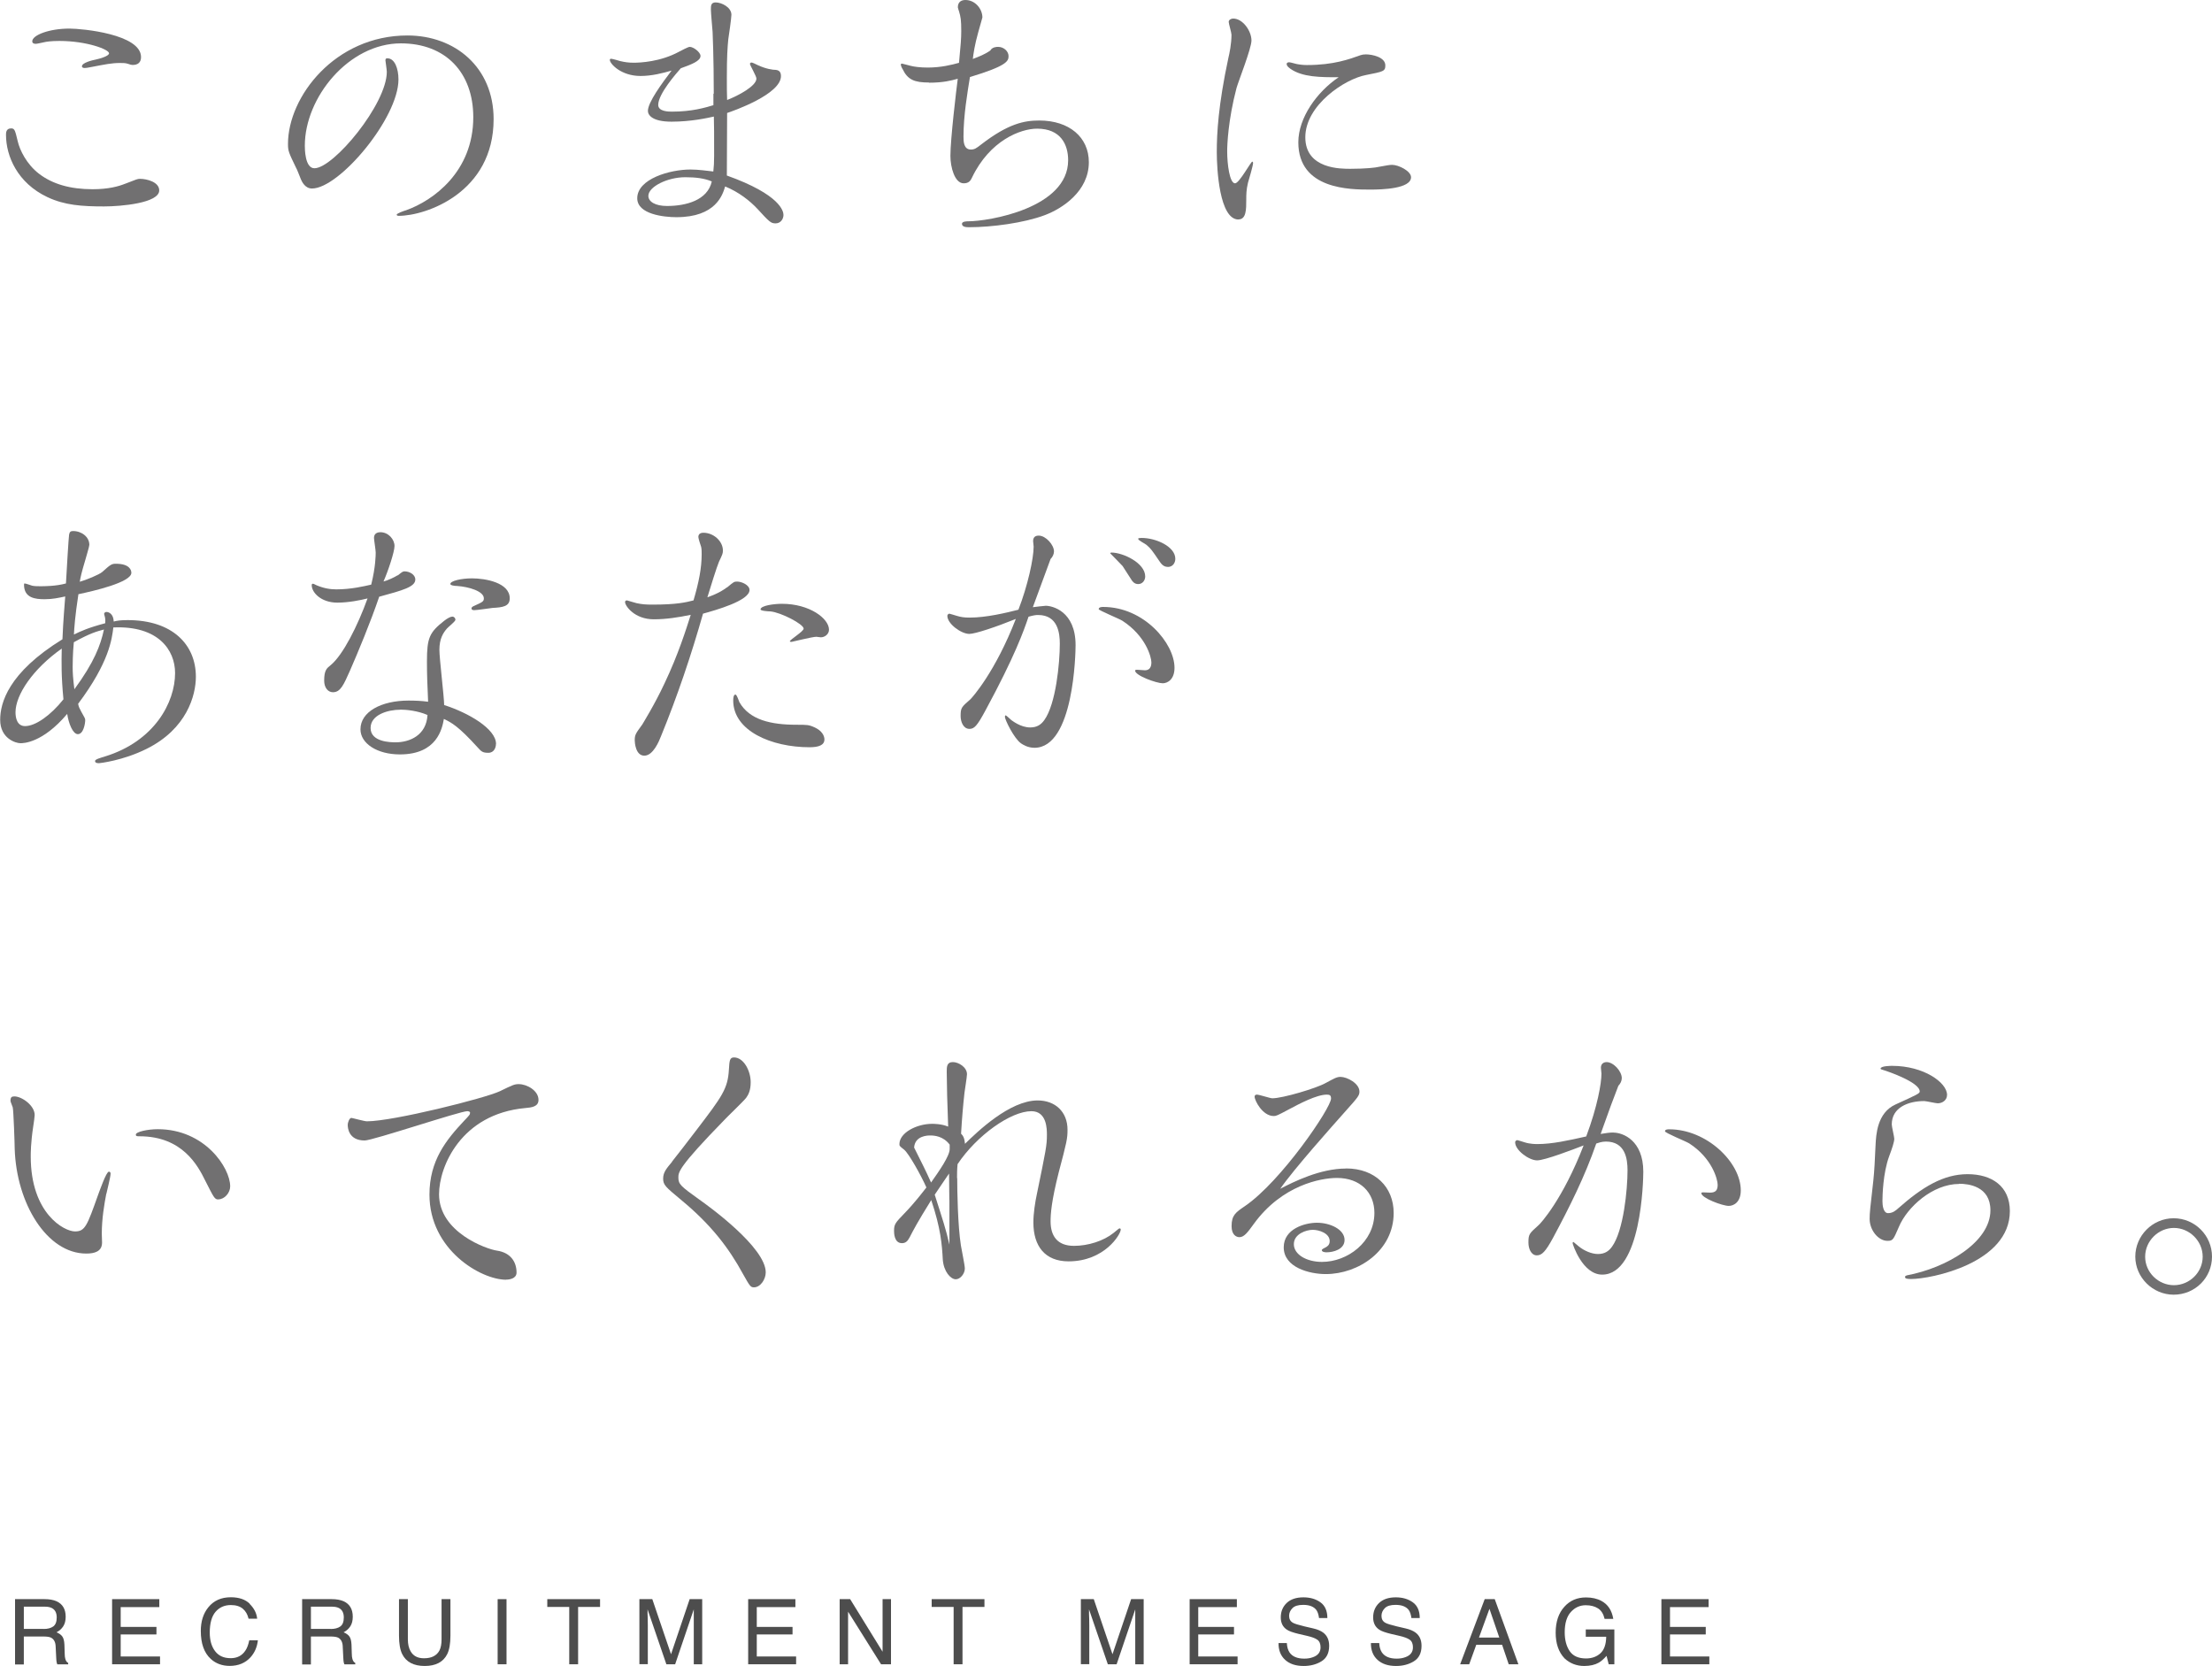 <?xml version="1.0" encoding="UTF-8"?><svg id="_レイヤー_2" xmlns="http://www.w3.org/2000/svg" width="246.87" height="185.96" viewBox="0 0 246.87 185.96"><defs><style>.cls-1{fill:#717071;}.cls-2{fill:#4d4d4d;}</style></defs><g id="_レイヤー_1-2"><g><g><path class="cls-2" d="m1.67,178.48h3.3c.54,0,.99.08,1.35.24.67.31,1.01.88,1.01,1.72,0,.44-.09.79-.27,1.07-.18.28-.43.5-.75.67.28.12.5.27.64.46.14.19.22.49.24.92l.03.97c0,.28.03.48.07.62.06.23.17.38.32.45v.16h-1.21c-.03-.06-.06-.14-.08-.24-.02-.1-.04-.29-.05-.57l-.06-1.21c-.02-.47-.19-.79-.51-.96-.18-.09-.47-.13-.86-.13h-2.18v3.12h-.98v-7.27Zm3.2,3.33c.45,0,.8-.09,1.07-.28.26-.19.39-.52.39-1,0-.52-.18-.87-.55-1.06-.2-.1-.46-.15-.78-.15h-2.34v2.48h2.21Z"/><path class="cls-2" d="m12.51,178.48h5.27v.89h-4.31v2.21h3.99v.84h-3.99v2.46h4.39v.87h-5.35v-7.27Z"/><path class="cls-2" d="m27.86,179.01c.5.49.78,1.04.84,1.65h-.96c-.11-.47-.32-.84-.64-1.11-.32-.27-.77-.41-1.34-.41-.7,0-1.27.25-1.7.75-.43.5-.65,1.28-.65,2.32,0,.85.19,1.54.59,2.07s.97.79,1.75.79c.71,0,1.26-.28,1.63-.84.2-.29.34-.68.44-1.16h.96c-.08.76-.37,1.41-.84,1.92-.57.62-1.34.94-2.31.94-.83,0-1.54-.26-2.1-.77-.75-.68-1.12-1.72-1.12-3.13,0-1.07.28-1.95.84-2.64.61-.75,1.44-1.12,2.51-1.12.91,0,1.62.24,2.12.73Z"/><path class="cls-2" d="m33.71,178.48h3.3c.54,0,.99.08,1.35.24.67.31,1.01.88,1.01,1.72,0,.44-.09.79-.27,1.07-.18.28-.43.5-.75.67.28.12.5.27.64.46.14.19.22.49.24.92l.03.97c0,.28.03.48.07.62.06.23.17.38.32.45v.16h-1.21c-.03-.06-.06-.14-.08-.24-.02-.1-.04-.29-.05-.57l-.06-1.21c-.02-.47-.19-.79-.51-.96-.18-.09-.47-.13-.86-.13h-2.18v3.12h-.98v-7.27Zm3.2,3.33c.45,0,.8-.09,1.07-.28.26-.19.39-.52.39-1,0-.52-.18-.87-.55-1.06-.2-.1-.46-.15-.78-.15h-2.34v2.48h2.21Z"/><path class="cls-2" d="m45.52,178.48v4.49c0,.53.1.97.3,1.32.3.53.79.79,1.5.79.84,0,1.41-.29,1.72-.86.16-.31.24-.73.24-1.25v-4.49h.99v4.08c0,.89-.12,1.58-.36,2.06-.44.88-1.28,1.32-2.51,1.32s-2.07-.44-2.51-1.32c-.24-.48-.36-1.17-.36-2.06v-4.08h.99Z"/><path class="cls-2" d="m55.54,178.48h.99v7.27h-.99v-7.27Z"/><path class="cls-2" d="m66.97,178.48v.87h-2.45v6.4h-.99v-6.4h-2.45v-.87h5.89Z"/><path class="cls-2" d="m71.39,178.48h1.41l2.09,6.15,2.08-6.15h1.4v7.27h-.94v-4.29c0-.15,0-.39,0-.74,0-.34,0-.71,0-1.1l-2.08,6.13h-.98l-2.1-6.13v.22c0,.18,0,.45.02.81,0,.36.01.63.01.8v4.29h-.94v-7.27Z"/><path class="cls-2" d="m83.5,178.48h5.27v.89h-4.31v2.21h3.99v.84h-3.99v2.46h4.39v.87h-5.35v-7.27Z"/><path class="cls-2" d="m93.72,178.48h1.16l3.62,5.87v-5.87h.94v7.27h-1.11l-3.68-5.87v5.87h-.94v-7.27Z"/><path class="cls-2" d="m109.87,178.48v.87h-2.45v6.4h-.99v-6.4h-2.45v-.87h5.89Z"/><path class="cls-2" d="m120.66,178.48h1.41l2.09,6.15,2.08-6.15h1.4v7.27h-.94v-4.29c0-.15,0-.39,0-.74,0-.34,0-.71,0-1.1l-2.08,6.13h-.98l-2.1-6.13v.22c0,.18,0,.45.02.81,0,.36.01.63.01.8v4.29h-.94v-7.27Z"/><path class="cls-2" d="m132.77,178.48h5.27v.89h-4.31v2.21h3.99v.84h-3.99v2.46h4.39v.87h-5.35v-7.27Z"/><path class="cls-2" d="m143.62,183.4c.02.41.12.75.28,1,.31.48.87.72,1.66.72.36,0,.68-.05.97-.16.57-.2.85-.57.85-1.1,0-.4-.12-.68-.36-.85-.24-.17-.62-.31-1.14-.43l-.95-.22c-.62-.15-1.06-.3-1.32-.48-.45-.3-.67-.76-.67-1.36,0-.65.22-1.19.66-1.61s1.06-.63,1.87-.63c.74,0,1.37.18,1.89.55.52.37.78.96.78,1.76h-.93c-.05-.39-.15-.69-.3-.9-.29-.38-.78-.57-1.47-.57-.56,0-.96.12-1.2.37-.24.24-.37.53-.37.85,0,.36.14.62.43.78.19.11.62.24,1.28.4l.99.23c.48.11.84.27,1.1.46.45.34.67.83.67,1.48,0,.81-.29,1.38-.86,1.73-.57.35-1.23.52-1.99.52-.88,0-1.57-.23-2.07-.69-.5-.46-.74-1.08-.73-1.87h.93Z"/><path class="cls-2" d="m153.93,183.4c.02.41.12.75.28,1,.31.48.87.72,1.66.72.36,0,.68-.05.97-.16.57-.2.85-.57.85-1.1,0-.4-.12-.68-.36-.85-.24-.17-.62-.31-1.14-.43l-.95-.22c-.62-.15-1.06-.3-1.32-.48-.45-.3-.67-.76-.67-1.36,0-.65.22-1.19.66-1.61s1.06-.63,1.87-.63c.74,0,1.37.18,1.89.55.52.37.78.96.78,1.76h-.93c-.05-.39-.15-.69-.3-.9-.29-.38-.78-.57-1.47-.57-.56,0-.96.12-1.2.37-.24.24-.37.53-.37.85,0,.36.14.62.43.78.19.11.62.24,1.28.4l.99.23c.48.11.84.27,1.1.46.45.34.67.83.67,1.48,0,.81-.29,1.38-.86,1.73-.57.35-1.23.52-1.99.52-.88,0-1.57-.23-2.07-.69-.5-.46-.74-1.08-.73-1.87h.93Z"/><path class="cls-2" d="m165.71,178.48h1.11l2.64,7.27h-1.08l-.74-2.18h-2.88l-.79,2.18h-1.01l2.74-7.27Zm1.62,4.29l-1.1-3.21-1.17,3.21h2.28Z"/><path class="cls-2" d="m178.74,178.69c.71.38,1.15,1.04,1.31,1.99h-.97c-.12-.53-.36-.92-.72-1.16-.37-.24-.83-.36-1.38-.36-.66,0-1.21.25-1.67.76-.45.5-.68,1.26-.68,2.26,0,.86.19,1.57.56,2.11.37.54.98.81,1.82.81.64,0,1.18-.19,1.6-.57s.64-1,.65-1.85h-2.28v-.82h3.19v3.89h-.63l-.24-.94c-.33.37-.62.62-.87.76-.42.24-.97.37-1.62.37-.85,0-1.58-.28-2.19-.84-.67-.7-1-1.66-1-2.88s.33-2.19.98-2.9c.62-.69,1.42-1.03,2.4-1.03.67,0,1.25.13,1.75.4Z"/><path class="cls-2" d="m185.42,178.48h5.27v.89h-4.31v2.21h3.99v.84h-3.99v2.46h4.39v.87h-5.35v-7.27Z"/></g><g><path class="cls-1" d="m13.99,20.5c1.29-.5,1.35-.54,1.64-.54.75,0,2.14.35,2.14,1.29,0,1.42-4.28,1.79-6.16,1.79-2.45,0-4.4-.13-6.32-1.04-3.33-1.57-4.62-4.56-4.62-6.95,0-.22,0-.72.57-.72.41,0,.44.22.75,1.48.22.94.98,2.52,2.36,3.58,1.51,1.16,3.49,1.73,5.98,1.73,1.76,0,2.89-.31,3.68-.63Zm-4.84-13.11c0-.38,1.1-.66,1.57-.75.41-.09,1.45-.38,1.45-.69,0-.44-2.52-1.38-5.54-1.38-.94,0-1.48.09-1.64.13-.57.12-.85.19-1.01.19-.06,0-.38,0-.38-.28,0-.69,1.89-1.42,4.15-1.42,1.45,0,7.99.63,7.99,3.18,0,.6-.35.88-.94.88-.13,0-.25-.03-.53-.13-.28-.09-.53-.09-.88-.09-.94,0-1.67.16-3.15.44-.47.09-.63.12-.79.12-.22,0-.31-.09-.31-.19Z"/><path class="cls-1" d="m43.02,6.7c0-.19.13-.19.22-.19.82,0,1.23,1.16,1.23,2.36,0,4.31-6.6,12.17-9.65,12.17-.79,0-1.13-.79-1.23-1.01-.09-.19-.44-1.16-.57-1.35-.79-1.64-.88-1.82-.88-2.61,0-5.28,5.25-12.11,13.33-12.11,5.31,0,9.62,3.55,9.62,9.34,0,8.18-7.52,10.79-10.6,10.79-.09,0-.22-.03-.22-.13,0-.13.75-.41,1.07-.5,2.99-1.07,7.48-4.28,7.48-10.38,0-4.97-3.08-8.24-8.08-8.24-5.82,0-10.72,6.04-10.72,11.42,0,.31,0,2.52,1.07,2.52,2.14,0,8.08-7.17,8.08-10.76,0-.19-.16-1.29-.16-1.32Z"/><path class="cls-1" d="m79.66,10.47c0-4.15-.13-6.82-.13-6.89-.03-.41-.19-2.14-.19-2.52,0-.41,0-.79.53-.79.66,0,1.76.54,1.76,1.38,0,.31-.28,2.33-.35,2.74-.09.91-.16,1.95-.16,4.25,0,1.1,0,1.79.03,2.52,1.29-.5,3.27-1.57,3.27-2.39,0-.28-.72-1.48-.72-1.63,0-.06.03-.16.16-.16.06,0,.13,0,.69.28.94.44,1.7.54,2.04.54.16.03.57.06.57.69,0,2.04-5.35,3.9-6.01,4.12,0,.97-.03,6.86-.03,6.98,5.98,2.14,6.32,3.99,6.32,4.4s-.28.94-.88.94c-.53,0-.69-.16-2.01-1.6-.85-.91-2.08-1.89-3.62-2.52-.28.94-1.04,3.43-5.44,3.43-1.35,0-4.37-.31-4.37-2.11,0-2.17,3.65-3.21,5.94-3.21.94,0,1.95.16,2.55.22.06-.57.09-.94.09-1.76,0-2.14,0-3.68-.03-4.37-.72.16-2.55.57-4.72.57s-2.64-.75-2.64-1.2c0-.97,1.57-3.08,2.64-4.5-.98.28-2.2.6-3.46.6-2.2,0-3.43-1.38-3.43-1.79,0-.13.09-.13.16-.13.09,0,.91.22.97.25.53.13.98.19,1.54.19.69,0,2.96-.09,5.06-1.23.25-.13,1.01-.54,1.19-.54.41,0,1.2.6,1.2,1.01,0,.57-.98.94-2.2,1.38-.5.57-2.52,2.86-2.52,4.09,0,.75,1.19.75,1.54.75,2.23,0,3.68-.44,4.62-.72v-1.29Zm-3.18,9.31c-2.01,0-4.12,1.07-4.12,2.08,0,.66.79,1.13,2.08,1.13,2.11,0,4.53-.63,5-2.74-.82-.35-1.79-.47-2.96-.47Z"/><path class="cls-1" d="m103.69,9.21c-1.64,0-2.39-.31-2.96-1.51-.06-.06-.19-.38-.19-.47,0-.06,0-.13.13-.13.06,0,.82.22.98.25.35.09,1.01.19,1.89.19,1.48,0,2.7-.31,3.49-.53.19-1.95.25-2.77.25-3.52,0-1.26-.06-1.6-.25-2.23-.03-.06-.13-.41-.13-.44,0-.63.41-.82.85-.82,1.07,0,1.89.98,1.89,1.95,0,.03-.41,1.48-.47,1.67-.38,1.35-.53,2.36-.6,2.96.66-.25,1.32-.5,1.95-.94.22-.41.75-.41.88-.41.6,0,1.16.47,1.16,1.04s-.25,1.1-4.31,2.33c-.28,1.73-.72,4.28-.72,6.67,0,.53.03,1.42.82,1.42.41,0,.6-.13,1.16-.57,3.02-2.33,4.81-2.67,6.48-2.67,3.33,0,5.53,1.86,5.53,4.65,0,3.27-2.99,5.19-4.91,5.91-2.33.88-5.94,1.35-8.43,1.35-.28,0-.82,0-.82-.38,0-.28.57-.28.69-.28,2.26,0,11.16-1.45,11.16-6.82,0-1.73-.82-3.52-3.46-3.52-1.86,0-5.28,1.32-7.26,5.44-.16.35-.35.66-.94.66-1.01,0-1.48-1.82-1.48-3.05,0-1.89.66-7.39.82-8.62-.69.19-1.6.44-3.21.44Z"/><path class="cls-1" d="m138.22,24.5c-2.14,0-2.42-5.69-2.42-7.52,0-2.08.16-5.22,1.29-10.5.13-.53.35-1.6.35-2.61,0-.22-.31-1.23-.31-1.42,0-.25.28-.38.5-.38,1.07,0,2.04,1.38,2.04,2.45,0,.88-1.45,4.53-1.67,5.31-.94,3.58-1.04,6.35-1.04,7.04,0,1.51.28,3.59.88,3.59.47,0,1.76-2.42,1.92-2.42.03,0,.09.03.09.16,0,.28-.47,1.86-.57,2.2-.19.79-.19,1.35-.19,1.86,0,1.13,0,2.23-.88,2.23Zm5.79-16.83c-.16-.13-.41-.28-.41-.53,0-.19.25-.19.28-.19.16,0,.85.22.97.22.53.09.85.09,1.01.09,2.99,0,4.75-.66,5.98-1.1.19-.06.35-.09.6-.09.72,0,2.17.31,2.17,1.23,0,.66-.22.69-2.14,1.07-2.39.44-6.79,3.37-6.79,6.95s4.03,3.52,5.03,3.52c1.73,0,2.83-.13,3.18-.22.91-.16,1.16-.22,1.48-.22.72,0,2.11.69,2.11,1.38,0,1.29-3.24,1.38-4.53,1.38-2.26,0-8.05,0-8.05-5.28,0-2.74,2.08-5.63,4.5-7.26-2.04,0-4.03,0-5.38-.94Z"/><path class="cls-1" d="m14.25,69.21c5,0,7.61,2.74,7.61,6.32,0,2.08-1.01,5.82-5.5,8.05-2.64,1.32-5.25,1.6-5.31,1.6-.28,0-.44-.06-.44-.25s.63-.35,1.1-.5c5.53-1.7,7.83-6.04,7.83-9.31,0-2.58-1.89-5.31-6.89-5.09-.16,1.26-.44,3.87-3.93,8.52.06.35.16.53.35.88.38.69.44.75.44.94,0,.38-.19,1.57-.82,1.57-.57,0-1.04-1.23-1.19-2.26-2.77,3.27-4.91,3.27-5.22,3.27-.53,0-2.26-.53-2.26-2.61,0-1.86.88-5.25,6.95-8.99.03-.75.06-1.64.31-4.78-.75.16-1.42.31-2.3.31-1.04,0-2.3-.13-2.3-1.63,0-.09.03-.13.06-.13.16,0,.72.22.85.25.25.06.66.06.91.06.44,0,1.73,0,2.86-.31.03-.63.31-5.35.35-5.44.06-.31.16-.41.44-.41.97,0,1.82.66,1.82,1.54,0,.19-.38,1.42-.47,1.76-.38,1.26-.5,1.79-.6,2.36.69-.19,2.17-.79,2.52-1.1.91-.82,1.04-.91,1.51-.91,1.54,0,1.73.72,1.73,1.01,0,1.07-4.25,2.04-5.91,2.39-.38,2.48-.47,3.84-.5,4.5.79-.38,1.57-.75,3.49-1.26.03-.44,0-.5-.03-.69,0-.03-.09-.28-.09-.35,0-.09.09-.22.25-.22.28,0,.79.22.82,1.07.35-.09.72-.16,1.57-.16Zm-7.36,3.18c-3.21,2.26-5.16,5.16-5.16,7.11,0,.66.19,1.54,1.07,1.54,1.16,0,2.86-1.2,4.28-2.99-.25-2.61-.22-4.12-.19-5.66Zm1.35-.72c-.13,1.29-.13,2.61-.13,2.74,0,.69.03,1.23.19,2.52,2.23-3.05,2.92-4.91,3.3-6.67-.82.22-1.54.41-3.36,1.42Z"/><path class="cls-1" d="m44.41,64.21c.5-.41.57-.44.75-.44.53,0,1.19.35,1.19.91,0,.82-1.38,1.2-4.03,1.92-.97,2.86-2.39,6.26-3.27,8.27-.69,1.54-1.04,2.39-1.89,2.39-.57,0-.98-.53-.98-1.29,0-1.16.28-1.38.72-1.73,1.38-1.13,3.02-4.4,4.12-7.45-.75.19-2.11.47-3.37.47-1.82,0-2.86-1.13-2.86-1.95,0-.13.06-.16.13-.16.09,0,.31.13.38.16.82.35,1.54.47,2.23.47,1.64,0,3.11-.35,3.9-.53.5-2.01.5-3.33.5-3.59s-.19-1.42-.19-1.63c0-.57.5-.63.72-.63.88,0,1.57.79,1.57,1.54,0,.63-.69,2.74-1.23,3.96.41-.09,1.23-.47,1.57-.69Zm10.94,18.84c0,.35-.19.97-.85.97s-.79-.16-1.19-.6c-2.17-2.39-2.92-2.77-3.77-3.18-.19,1.07-.75,3.96-4.91,3.96-2.55,0-4.4-1.23-4.4-2.8,0-1.95,2.3-3.21,5.38-3.21.69,0,1.42.03,2.17.13-.09-2.08-.13-2.99-.13-4.5,0-2.64.28-3.24,1.92-4.53.35-.28.72-.47.91-.47.22,0,.35.19.35.35,0,.19-.82.82-.94.97-.44.5-.85,1.16-.85,2.39,0,.97.53,5.28.53,6.16,2.67.85,5.79,2.64,5.79,4.34Zm-10.66-3.84c-1.42,0-3.33.57-3.33,2.04,0,1.57,2.23,1.6,2.8,1.6,1.57,0,3.43-.79,3.55-3.05-1.07-.47-2.36-.6-3.02-.6Zm7.99-14.66c1.48,0,4.21.47,4.21,2.23,0,.91-.79,1.01-1.92,1.07-.28.03-1.73.25-2.04.25-.13,0-.31-.03-.31-.19,0-.13.13-.22.28-.28.97-.44,1.1-.5,1.1-.85,0-.79-1.67-1.29-2.99-1.38-.25,0-.75-.06-.75-.22,0-.35,1.23-.63,2.42-.63Z"/><path class="cls-1" d="m81.14,65.57c.75-.63.79-.66,1.13-.66.5,0,1.38.38,1.38.94,0,1.2-3.81,2.26-5.19,2.64-1.32,4.65-2.86,9.21-4.69,13.68-.22.57-.88,2.17-1.86,2.17s-1.07-1.48-1.07-1.7c0-.63.09-.75.85-1.79.06-.12,1.35-2.17,2.48-4.59,1.54-3.24,2.42-6.07,2.92-7.64-1.35.28-2.74.5-4.12.5-2.17,0-3.21-1.51-3.21-1.92,0-.16.13-.19.22-.19.03,0,.91.28,1.07.31.63.13.98.16,1.79.16,2.67,0,3.71-.25,4.56-.47.6-2.04.91-3.62.91-5.16,0-.22,0-.6-.06-.82-.06-.16-.31-.94-.31-1.1,0-.47.47-.47.57-.47,1.13,0,2.17.94,2.17,1.98,0,.31-.03.41-.44,1.26-.19.41-1.07,3.21-1.29,3.96,1.29-.44,1.98-.94,2.17-1.1Zm9.21,17.83c-4.25,0-8.52-1.82-8.52-5.22,0-.35.06-.66.25-.66.16,0,.38.72.44.85,1.13,1.98,3.52,2.52,6.38,2.52,1.13,0,1.38,0,1.98.28.88.38,1.13.98,1.13,1.35,0,.66-.66.88-1.67.88Zm-3.08-16.01c3.08,0,5.25,1.64,5.25,2.89,0,.5-.47.85-.91.85-.09,0-.44-.06-.5-.06-.44,0-2.7.57-2.77.57-.03,0-.19,0-.19-.06,0-.19,1.54-1.1,1.54-1.42,0-.5-2.55-1.82-3.71-1.92-.22,0-1.1-.06-1.1-.22,0-.44,1.54-.63,2.39-.63Z"/><path class="cls-1" d="m116.71,67.61c.69,0,3.33.57,3.33,4.4,0,.85-.19,11.45-4.59,11.45-.75,0-1.29-.35-1.51-.5-.79-.57-1.79-2.64-1.79-2.96,0-.06.03-.16.09-.16s.53.44.63.53c.06.03,1.01.82,2.11.82.79,0,1.23-.35,1.57-.82,1.29-1.79,1.73-6.35,1.73-8.52,0-1.13-.19-3.21-2.42-3.21-.25,0-.5.03-1.07.19-.53,1.57-1.54,4.43-4.78,10.41-.97,1.82-1.29,2.11-1.82,2.11-.69,0-.98-.82-.98-1.42,0-.94.09-1.01,1.1-1.89.22-.22,2.77-3.05,5.06-8.96-2.17.88-4.53,1.67-5.19,1.67-.91,0-2.45-1.13-2.45-2.01,0-.13.09-.22.22-.25.06,0,.72.22.85.25.44.13.79.19,1.42.19,1.86,0,4.06-.53,5.44-.88,1.04-2.67,1.7-5.72,1.7-7.04,0-.09-.06-.53-.06-.63,0-.6.5-.6.63-.6.79,0,1.7,1.04,1.7,1.76,0,.31-.16.63-.38.85-.28.75-1.67,4.53-1.98,5.38.16-.03,1.35-.16,1.45-.16Zm13.05,8.65c-.66,0-3.08-.85-3.08-1.42,0-.06.13-.09.19-.09.16,0,.79.06.91.06.53,0,.72-.38.72-.88,0-.6-.63-2.96-3.24-4.65-.41-.25-2.64-1.16-2.64-1.29,0-.25.38-.25.5-.25,4.56,0,7.96,4.06,7.96,6.79,0,1.32-.79,1.73-1.32,1.73Zm-2.74-11.07c-.44,0-.66-.35-.72-.44-.16-.22-.85-1.35-1.01-1.57-.13-.16-1.29-1.32-1.38-1.42,0-.06.06-.09.13-.09,1.29,0,3.77,1.16,3.77,2.67,0,.41-.28.85-.79.85Zm3.3-1.92c-.5,0-.75-.38-.94-.66-.82-1.2-.91-1.35-1.42-1.79-.13-.13-.94-.5-.94-.69,0-.09.35-.09.41-.09,1.54,0,3.74.94,3.74,2.33,0,.41-.25.91-.85.91Z"/><path class="cls-1" d="m11.86,133.24c-.22,1.16-.5,2.77-.5,4.46,0,.16.03.85.03.98,0,1.01-.85,1.23-1.76,1.23-4.4,0-7.8-5.6-7.99-11.7,0-.5-.13-4.34-.22-4.62-.03-.13-.25-.6-.25-.72,0-.41.13-.5.44-.5.82,0,2.26,1.01,2.26,2.08,0,.19-.09.79-.16,1.26-.28,1.82-.28,3.02-.28,3.36,0,6.38,3.74,8.37,4.94,8.37,1.13,0,1.35-.63,2.58-4.09.19-.5.91-2.58,1.2-2.58.16,0,.19.13.19.22,0,.38-.41,1.95-.47,2.26Zm12.52.63c-.44,0-.5-.19-1.48-2.11-.82-1.67-2.55-4.94-7.33-4.94-.28,0-.41,0-.41-.19,0-.31,1.32-.6,2.45-.6,5.25,0,8.08,4.31,8.08,6.38,0,.72-.63,1.45-1.32,1.45Z"/><path class="cls-1" d="m56.48,142.83c-2.8,0-8.55-3.33-8.55-9.5,0-3.8,1.86-6.1,3.87-8.24.6-.63.66-.69.66-.91,0-.13-.22-.16-.31-.16-.82,0-10.54,3.27-11.45,3.27-1.82,0-1.89-1.45-1.89-1.73,0-.31.19-.79.41-.79.09,0,1.45.38,1.73.38,2.92,0,13.21-2.58,14.84-3.36,1.48-.72,1.64-.79,2.11-.79.91,0,2.2.72,2.2,1.76,0,.75-.75.85-1.48.91-7.17.66-9.62,6.54-9.62,9.62,0,4.25,5.31,6.13,6.45,6.29,1.51.22,2.2,1.23,2.2,2.45,0,.69-.82.79-1.16.79Z"/><path class="cls-1" d="m75,129.65c.41-.5,1.86-2.39,2.77-3.58,2.83-3.71,3.46-4.56,3.58-6.7.06-1.01.09-1.35.57-1.35,1.07,0,1.86,1.48,1.86,2.77,0,.91-.25,1.38-.5,1.73-.31.41-2.11,2.11-2.48,2.52-5.09,5.22-5.09,5.79-5.09,6.38,0,.75.25.97,2.36,2.48,1.13.79,7.39,5.35,7.39,8.11,0,.75-.57,1.67-1.32,1.67-.38,0-.47-.16-1.23-1.51-1.54-2.83-3.52-5.47-6.92-8.27-1.7-1.42-1.98-1.64-1.98-2.36s.41-1.16,1.01-1.89Z"/><path class="cls-1" d="m106.83,131.48c0,1.42.06,5.28.41,7.52.06.41.44,2.2.44,2.58,0,.57-.5,1.2-1.01,1.2-.57,0-1.35-.85-1.45-2.2-.09-1.64-.22-3.46-1.29-6.64-1.6,2.58-1.95,3.27-2.42,4.18-.22.41-.44.63-.85.63-.88,0-.88-1.16-.88-1.38,0-.75.16-.91,1.19-1.98,1.1-1.13,2.08-2.42,2.42-2.86-.6-1.35-1.95-3.77-2.48-4.21-.53-.41-.53-.44-.53-.63,0-1.26,1.92-2.26,3.65-2.26.19,0,1.04,0,1.79.31-.09-2.2-.16-4.97-.16-6.1,0-.57,0-1.1.69-1.1.63,0,1.57.57,1.57,1.35,0,.31-.25,1.79-.28,2.08-.16,1.45-.28,2.86-.38,4.56.22.22.38.47.44,1.13,1.35-1.32,4.97-4.84,8.11-4.84,1.95,0,3.33,1.26,3.33,3.27,0,1.01-.09,1.38-.98,4.75-.82,3.24-.91,4.65-.91,5.47,0,1.6.72,2.74,2.61,2.74,1.57,0,3.3-.54,4.43-1.45.53-.44.6-.5.66-.5s.13.03.13.13c0,.54-1.82,3.55-5.82,3.55-2.64,0-3.93-1.7-3.93-4.34,0-1.01.19-2.26.41-3.27.98-4.78,1.1-5.31,1.1-6.51,0-.63,0-2.64-1.73-2.64-2.3,0-6.1,2.7-8.24,5.91-.06.53-.06,1.23-.06,1.57Zm-.85-3.74c-.72-.94-1.7-1.01-2.17-1.01-.22,0-1.7,0-1.79,1.35.88,1.76,1.32,2.61,1.89,3.9.91-1.29,2.08-2.96,2.08-3.74v-.5Zm-.03,6.2c0-.47-.03-2.55-.03-2.96-.25.38-1.38,2.01-1.6,2.36.94,2.96,1.2,3.68,1.64,5.57v-4.97Z"/><path class="cls-1" d="m150.23,130.41c3.24,0,5.31,2.08,5.31,4.97,0,4.21-3.93,6.82-7.58,6.82-1.79,0-4.69-.72-4.69-2.99,0-2.08,2.39-2.74,3.71-2.74,1.48,0,3.08.75,3.08,1.92,0,1.07-1.29,1.38-2.01,1.38-.16,0-.53-.03-.53-.25,0-.09.25-.22.44-.31.16-.09.44-.25.44-.69,0-.88-1.19-1.26-1.89-1.26s-2.11.44-2.11,1.6,1.42,1.98,3.14,1.98c2.86,0,5.85-2.23,5.85-5.47,0-2.26-1.57-3.9-4.18-3.9-1.79,0-6.13.79-9.28,5.13-.66.91-1.07,1.48-1.6,1.48-.35,0-.88-.25-.88-1.23,0-1.23.47-1.54,1.48-2.23,4.06-2.77,9.62-10.97,9.62-12.01,0-.35-.13-.44-.47-.44-1.13,0-3.05,1.01-4.28,1.67-1.23.66-1.38.72-1.64.72-1.26,0-2.14-1.73-2.14-2.17,0-.16.13-.22.25-.22.28,0,1.48.41,1.73.41,1.16,0,4.94-1.13,5.94-1.7.94-.5,1.23-.69,1.67-.69.72,0,2.11.72,2.11,1.64,0,.44-.16.63-1.51,2.14-1.51,1.7-5.76,6.45-7.33,8.71,1.51-.79,4.47-2.26,7.33-2.26Z"/><path class="cls-1" d="m180.07,126.41c1.04,0,3.33.85,3.33,4.37,0,.97-.22,11.48-4.59,11.48-2.2,0-3.3-3.4-3.3-3.52,0-.06.06-.13.09-.13l.6.5c.57.47,1.42.85,2.14.85.79,0,1.23-.35,1.57-.82,1.29-1.79,1.73-6.38,1.73-8.52,0-1.29-.25-3.21-2.42-3.21-.47,0-.88.16-1.07.22-1.26,3.65-2.99,7.11-4.81,10.5-.85,1.57-1.26,1.98-1.82,1.98-.66,0-.94-.79-.94-1.42,0-.94.09-1.01,1.1-1.92.25-.19,2.74-2.92,5.06-8.93-1.13.44-4.34,1.67-5.19,1.67-.91,0-2.45-1.13-2.45-2.01,0-.22.22-.25.25-.25.06,0,.69.22.82.25.6.19,1.23.19,1.42.19,1.67,0,3.46-.41,5.44-.85,1.26-3.36,1.7-5.94,1.7-7.01,0-.09-.06-.57-.06-.66,0-.54.44-.63.63-.63.79,0,1.7,1.04,1.7,1.79,0,.31-.16.63-.38.85-.66,1.73-.91,2.36-1.98,5.38.57-.09.97-.16,1.45-.16Zm12.86,8.18c-.69,0-3.05-.88-3.05-1.42,0-.09.09-.09.22-.09.09,0,.63.03.75.03.66,0,.85-.31.85-.88s-.6-2.96-3.18-4.62c-.41-.25-2.7-1.16-2.7-1.35,0-.22.35-.22.47-.22,4.18,0,7.99,3.68,7.99,6.82,0,1.32-.79,1.73-1.35,1.73Z"/><path class="cls-1" d="m218.66,132.14c-2.99,0-5.82,2.61-6.73,4.78-.63,1.45-.66,1.57-1.29,1.57-1.01,0-1.98-1.19-1.98-2.45,0-.66.06-1.2.41-4.25.13-1.26.16-2.08.25-3.96.06-1.16.16-3.62,2.23-4.56,2.42-1.1,2.7-1.23,2.7-1.45,0-1.04-3.65-2.26-3.77-2.3-.57-.16-.6-.19-.6-.25,0-.31,1.19-.31,1.29-.31,3.52,0,6.13,1.86,6.13,3.24,0,.6-.53.94-1.04.94-.22,0-1.29-.25-1.51-.25-1.79,0-3.62.72-3.62,2.61,0,.25.28,1.38.28,1.6,0,.35-.25,1.1-.57,1.95-.69,1.86-.75,4.43-.75,5,0,.47.09,1.35.63,1.35s.88-.32,1.13-.54c2.67-2.36,5.03-3.81,7.74-3.81s4.72,1.35,4.72,4.12c0,5.82-8.81,7.58-11.01,7.58-.41,0-.69-.03-.69-.22,0-.13.13-.16.22-.19,4.37-.82,9.31-3.68,9.31-7.26,0-2.7-2.48-2.96-3.49-2.96Z"/><path class="cls-1" d="m242.59,144.5c-2.33,0-4.28-1.92-4.28-4.25s1.92-4.28,4.28-4.28,4.28,1.92,4.28,4.28-1.89,4.25-4.28,4.25Zm.03-7.45c-1.73,0-3.21,1.45-3.21,3.21s1.48,3.18,3.21,3.18,3.21-1.42,3.21-3.18-1.48-3.21-3.21-3.21Z"/></g></g></g></svg>